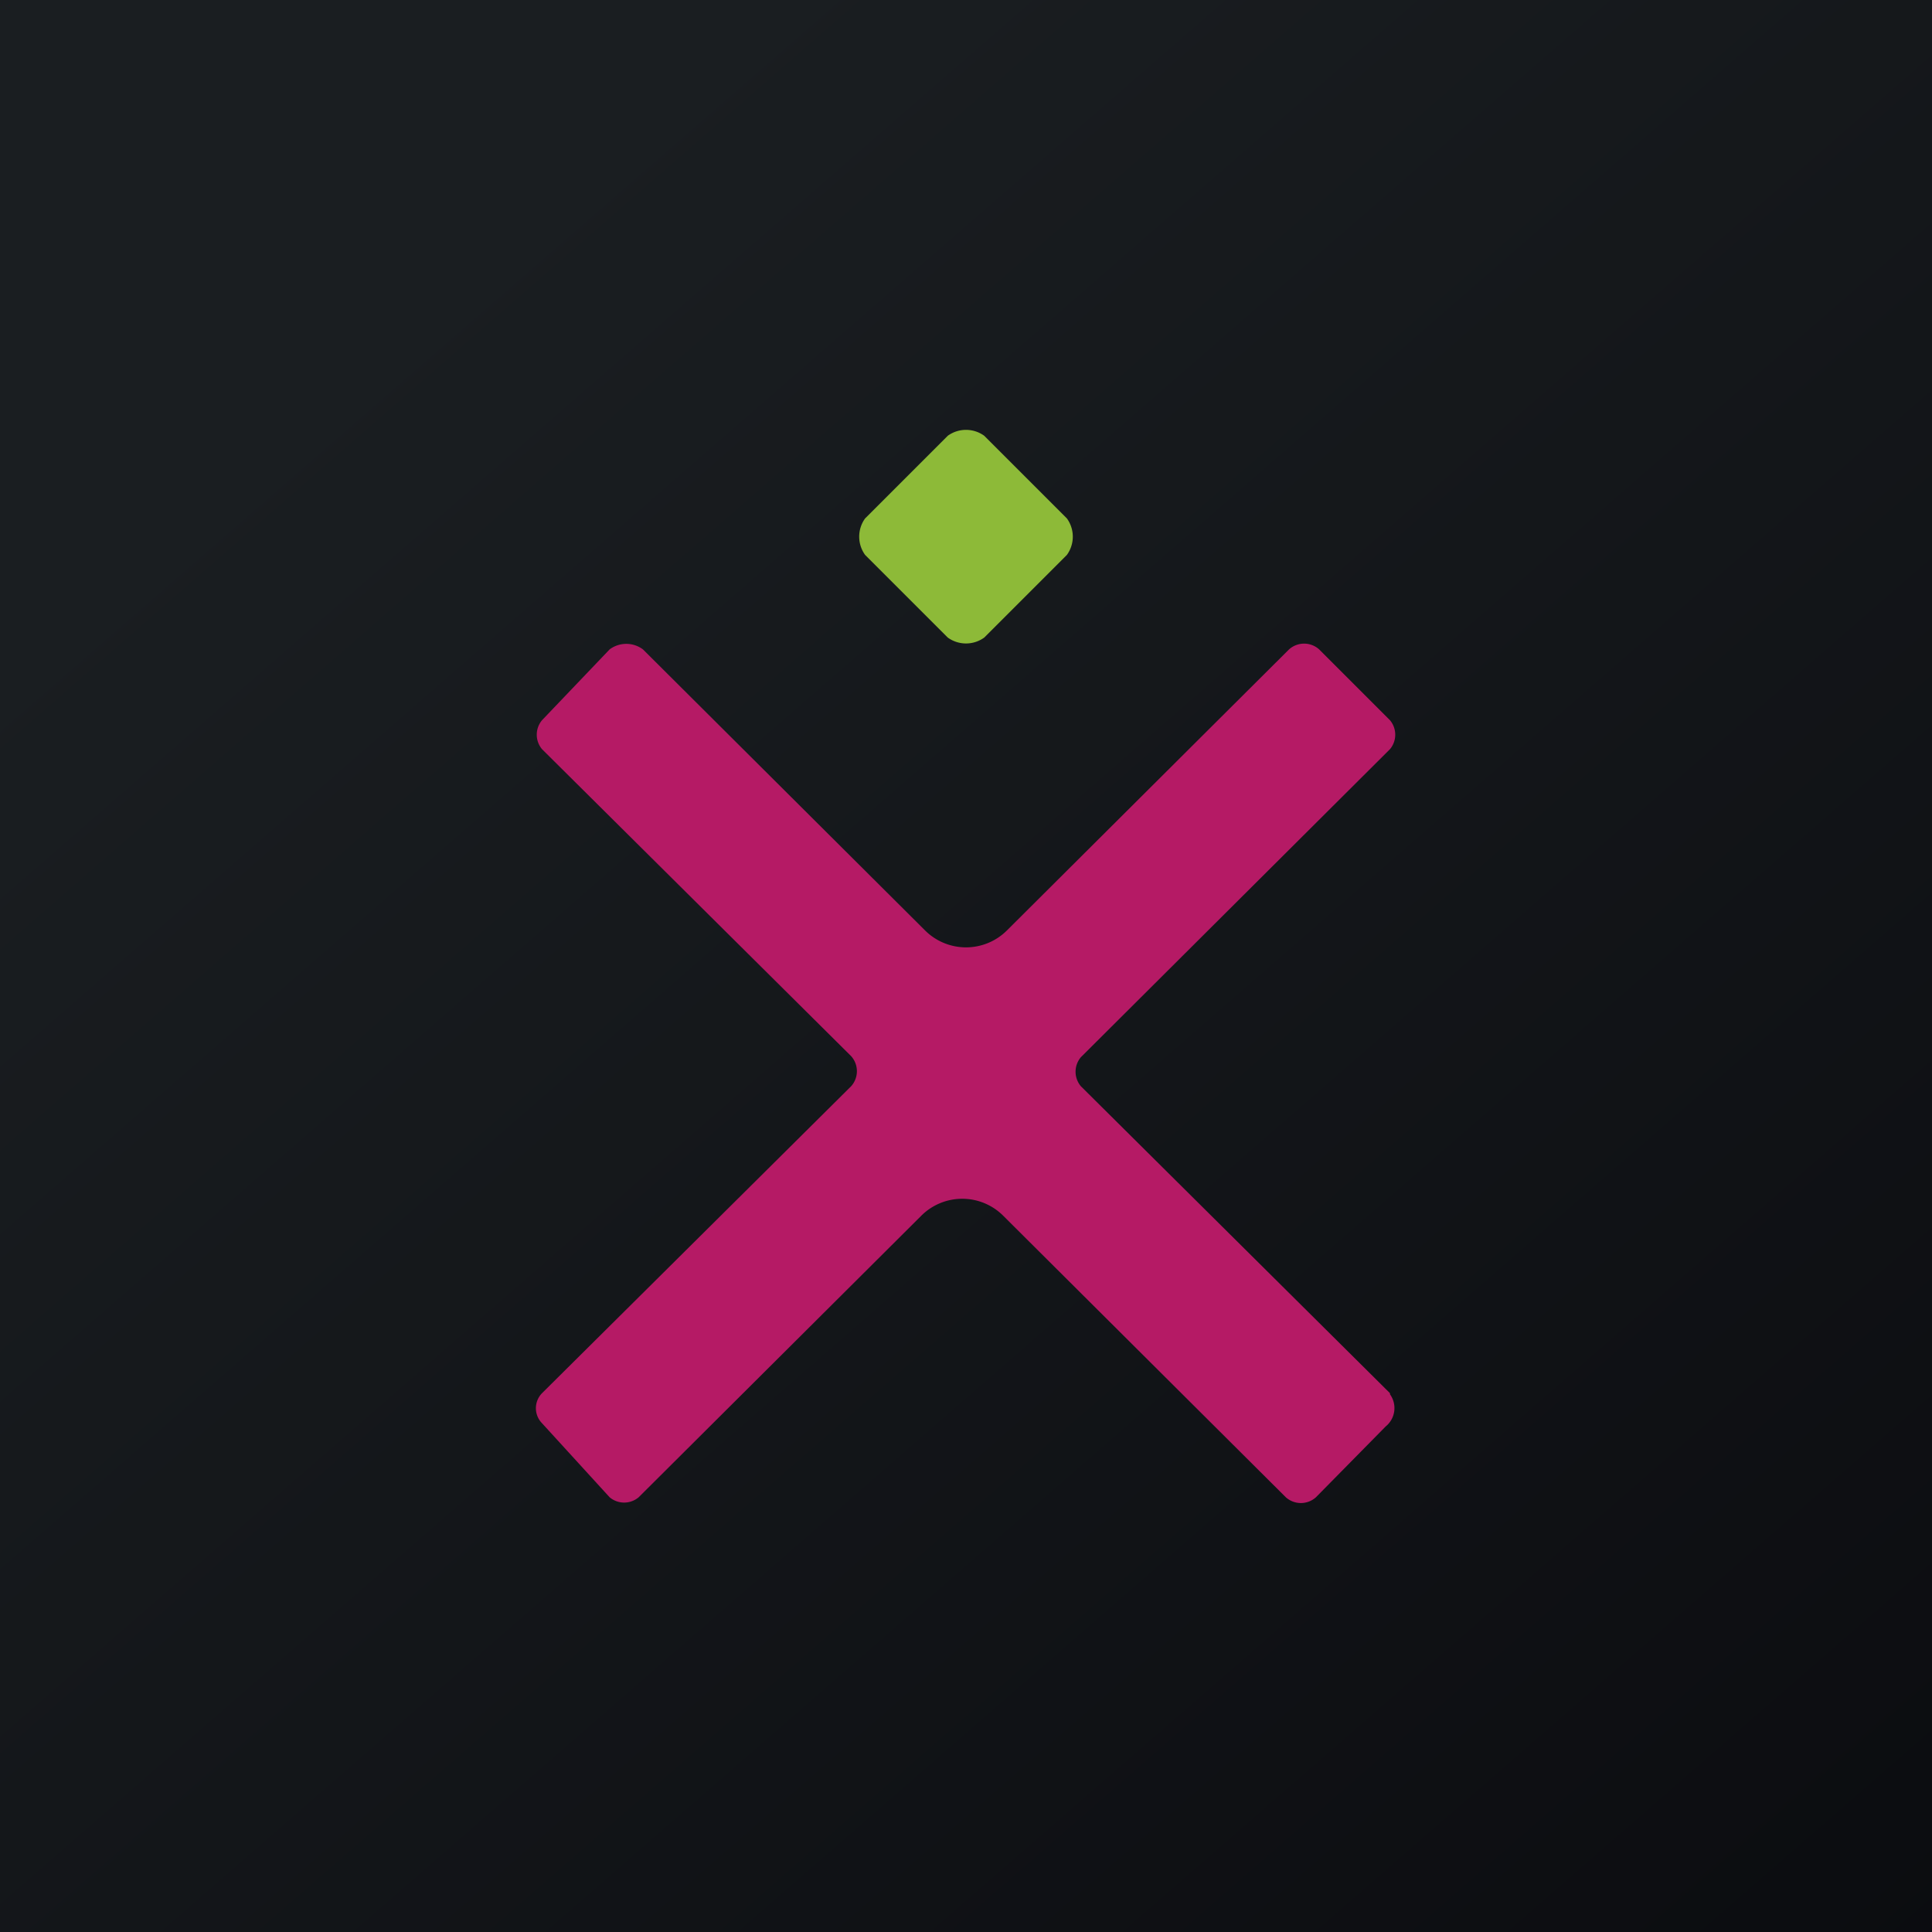 <!-- by TradingView --><svg width="18" height="18" viewBox="0 0 18 18" xmlns="http://www.w3.org/2000/svg"><path fill="url(#artjhtmsp)" d="M0 0h18v18H0z"/><path d="m9.94 4.83-.77-.77a.29.29 0 0 0-.34 0l-.77.77a.29.29 0 0 0 0 .34l.77.77a.29.29 0 0 0 .34 0l.77-.77a.29.29 0 0 0 0-.34Z" fill="#8DBA38"/><path d="m12.95 12.98-2.88-2.86a.21.21 0 0 1 0-.27l2.88-2.87a.21.21 0 0 0 0-.27l-.66-.66a.21.21 0 0 0-.28 0L9.38 8.67a.54.54 0 0 1-.76 0L5.99 6.05a.26.26 0 0 0-.31 0l-.63.66a.21.21 0 0 0 0 .27l2.88 2.86a.21.21 0 0 1 0 .28l-2.88 2.86a.2.2 0 0 0 0 .28l.63.69a.21.21 0 0 0 .27 0l2.63-2.62a.54.54 0 0 1 .77 0l2.63 2.62a.21.21 0 0 0 .28 0l.65-.66a.22.22 0 0 0 .04-.3Z" fill="#B51A65"/><defs><linearGradient id="artjhtmsp" x1="3.35" y1="3.12" x2="21.9" y2="24.43" gradientUnits="userSpaceOnUse"><stop stop-color="#1A1E21"/><stop offset="1" stop-color="#06060A"/></linearGradient></defs></svg>